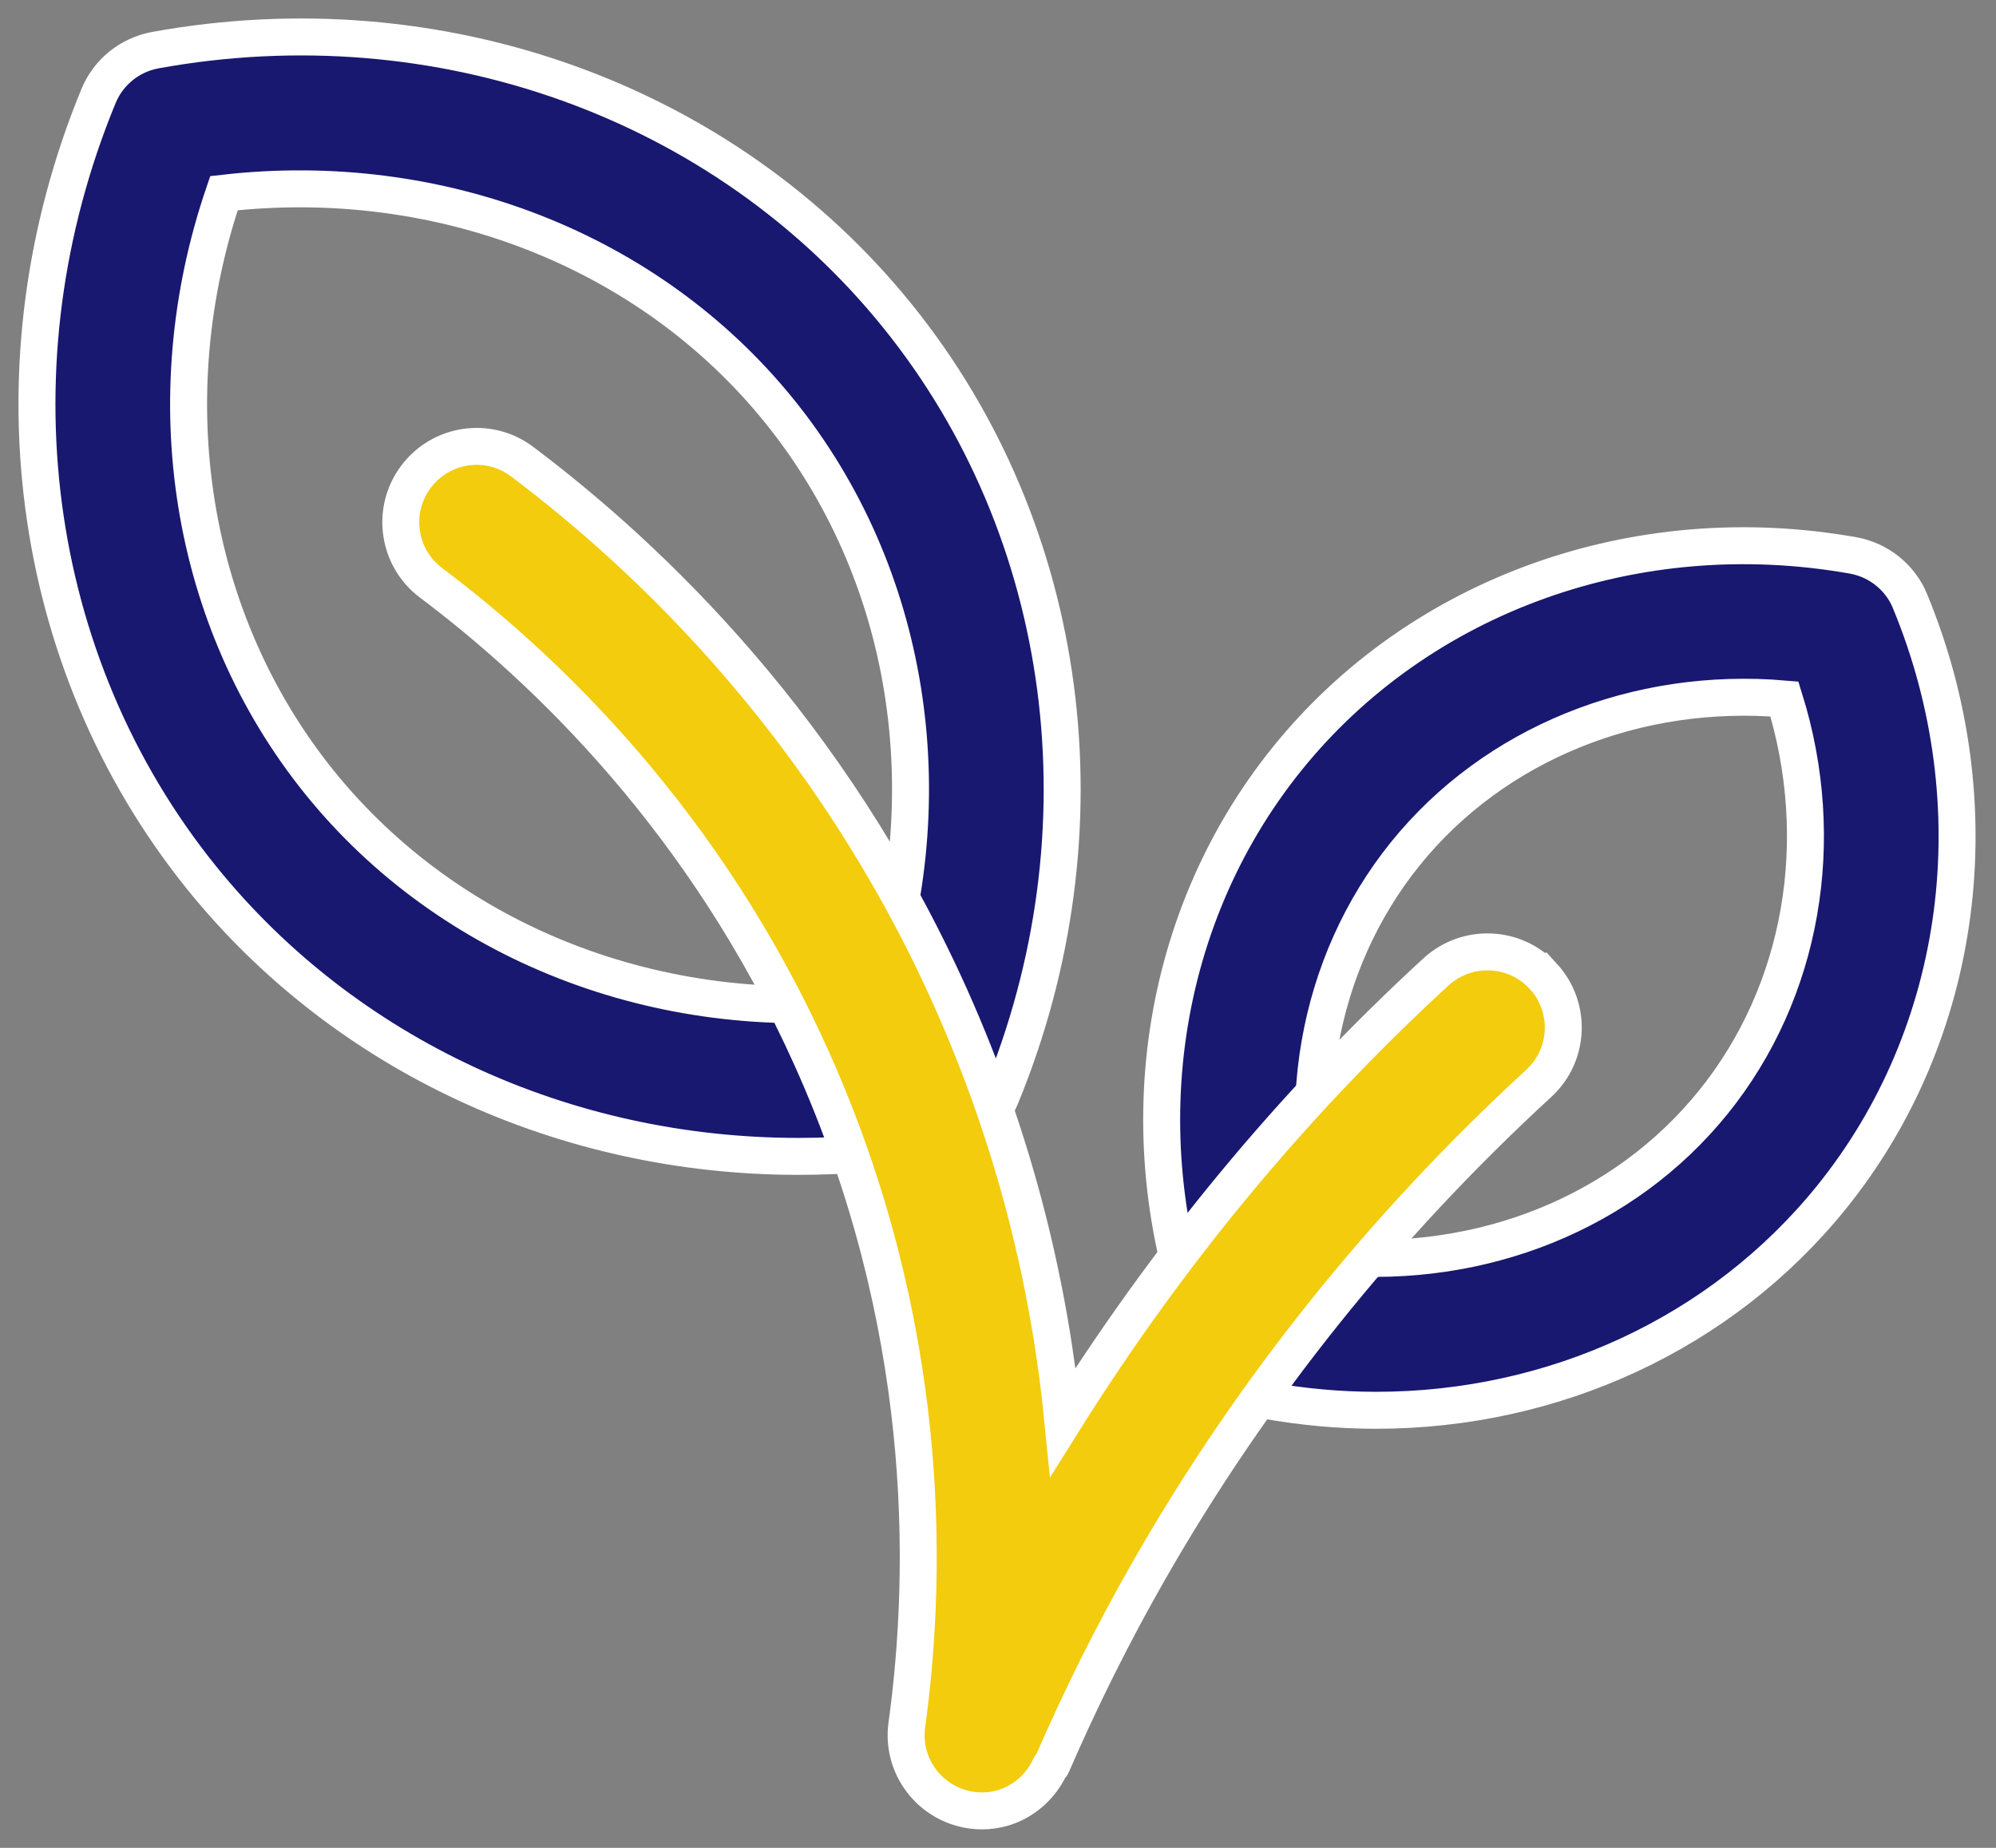 <?xml version="1.0" encoding="UTF-8"?>
<svg xmlns="http://www.w3.org/2000/svg" width="54" height="50" viewBox="0 0 54 50" fill="none">
  <rect x="0" y="0" width="54" height="50" fill="#808080" stroke="none"/>
  <path d="M4.202 1.357C3.513 1.483 2.936 1.948 2.668 2.593C-0.313 9.818 0.754 17.918 5.449 23.743C9.343 28.572 15.299 31.29 21.6 31.29C22.901 31.29 24.217 31.175 25.532 30.938C26.221 30.812 26.798 30.347 27.066 29.701C30.05 22.479 28.983 14.377 24.285 8.555C19.587 2.727 11.878 -0.04 4.202 1.357ZM23.675 27.068C17.851 27.738 12.168 25.539 8.643 21.169C5.115 16.794 4.164 10.778 6.059 5.227C11.873 4.562 17.564 6.755 21.091 11.128C24.622 15.503 25.573 21.52 23.675 27.068ZM51.675 16.266C51.407 15.621 50.83 15.156 50.141 15.03C44.284 13.988 38.415 16.078 34.825 20.527C31.239 24.971 30.427 31.151 32.7 36.653C32.968 37.298 33.545 37.763 34.234 37.889C35.235 38.069 36.236 38.16 37.231 38.16C42.036 38.16 46.575 36.081 49.548 32.398C53.136 27.954 53.948 21.774 51.675 16.269V16.266ZM46.354 29.822C43.939 32.816 40.108 34.34 36.102 34.006C34.909 30.183 35.607 26.092 38.021 23.1C40.439 20.106 44.297 18.572 48.276 18.913C49.468 22.736 48.768 26.83 46.354 29.822Z" fill="#181870" stroke="white"></path>
  <path d="M41.749 26.417C40.986 25.586 39.69 25.531 38.85 26.297C34.904 29.923 31.543 34.028 28.759 38.474C28.415 34.966 27.531 31.044 25.705 26.967C22.475 19.769 17.627 15.123 14.126 12.492C13.218 11.806 11.933 11.995 11.255 12.9C10.574 13.805 10.757 15.09 11.662 15.771C14.777 18.11 19.09 22.244 21.961 28.643C25.155 35.764 25.125 42.374 24.534 46.67C24.378 47.791 25.163 48.825 26.29 48.981C26.383 48.994 26.476 49 26.572 49C27.381 49 28.087 48.51 28.415 47.791C28.423 47.78 28.448 47.778 28.453 47.764C29.235 45.959 30.118 44.184 31.086 42.494C33.865 37.629 37.409 33.196 41.631 29.313C42.465 28.548 42.517 27.249 41.752 26.415L41.749 26.417Z" fill="#F2CC0D" stroke="white"></path>
</svg>
